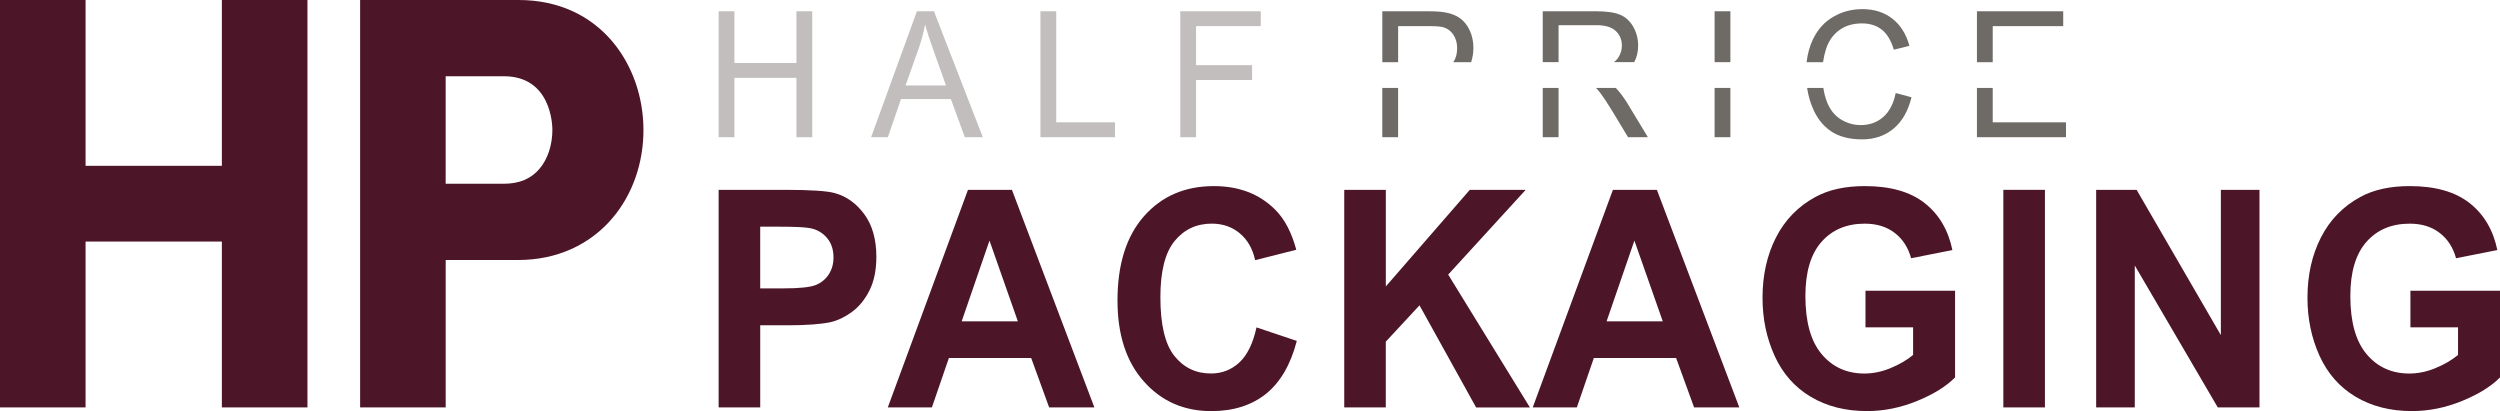 <svg xmlns="http://www.w3.org/2000/svg" xmlns:xlink="http://www.w3.org/1999/xlink" id="Layer_1" x="0px" y="0px" viewBox="0 0 889.96 146.35" style="enable-background:new 0 0 889.96 146.35;" xml:space="preserve"><style type="text/css">	.st0{fill:#4C1528;}	.st1{fill:#C2BEBD;}	.st2{fill:#6E6A66;}</style><g>	<g>		<g>			<polygon class="st0" points="78.98,0 78.98,59.03 30.46,59.03 30.46,0 0,0 0,145.03 30.46,145.03 30.46,85.99 78.98,85.99     78.98,145.03 109.45,145.03 109.45,0    "></polygon>			<path class="st0" d="M184.6,0h-25.94h-10.52H128.2v145.03h30.46V92.55h25.94c13.48,0,25.4-5.35,33.56-15.07    c7.03-8.37,10.9-19.45,10.9-31.21C229.05,23.28,213.78,0,184.6,0 M192.1,60.03c-3.04,3.62-7.21,5.38-12.77,5.38h-20.68V27.14    h20.68c16.82,0,17.31,17.18,17.31,19.13C196.64,51.58,194.99,56.59,192.1,60.03"></path>		</g>	</g>	<g>		<g>			<g>				<path class="st0" d="M255.82,145.03V67.58h23.75c9,0,14.86,0.39,17.6,1.16c4.2,1.16,7.71,3.69,10.55,7.58     c2.83,3.89,4.25,8.92,4.25,15.08c0,4.75-0.82,8.75-2.45,11.99c-1.63,3.24-3.71,5.79-6.22,7.63c-2.52,1.85-5.07,3.07-7.67,3.67     c-3.53,0.74-8.65,1.11-15.35,1.11h-9.65v29.22H255.82z M270.62,80.68v21.98h8.1c5.83,0,9.73-0.4,11.7-1.21     c1.97-0.81,3.51-2.08,4.62-3.8c1.12-1.73,1.67-3.73,1.67-6.02c0-2.82-0.78-5.14-2.35-6.97c-1.57-1.83-3.55-2.98-5.95-3.43     c-1.77-0.35-5.32-0.53-10.65-0.53H270.62z"></path>				<path class="st0" d="M389.58,145.03h-16.1l-6.4-17.59h-29.29l-6.05,17.59h-15.7l28.54-77.45h15.65L389.58,145.03z      M362.34,114.39l-10.1-28.74l-9.9,28.74H362.34z"></path>				<path class="st0" d="M447.29,116.55l14.35,4.81c-2.2,8.45-5.86,14.73-10.97,18.84c-5.12,4.1-11.61,6.15-19.47,6.15     c-9.73,0-17.73-3.51-23.99-10.54c-6.27-7.03-9.4-16.63-9.4-28.82c0-12.89,3.15-22.9,9.45-30.04c6.3-7.13,14.58-10.7,24.85-10.7     c8.96,0,16.25,2.8,21.85,8.4c3.33,3.31,5.83,8.07,7.5,14.26l-14.65,3.7c-0.87-4.02-2.67-7.19-5.42-9.51s-6.09-3.49-10.02-3.49     c-5.43,0-9.84,2.06-13.22,6.18c-3.38,4.12-5.07,10.8-5.07,20.02c0,9.79,1.67,16.77,5,20.92c3.33,4.16,7.66,6.23,13,6.23     c3.93,0,7.31-1.32,10.15-3.96C444.02,126.38,446.06,122.22,447.29,116.55z"></path>				<path class="st0" d="M478.53,145.03V67.58h14.8v34.39l29.89-34.39h19.9l-27.59,30.17l29.09,47.29h-19.15l-20.15-36.35l-12,12.94     v23.4H478.53z"></path>				<path class="st0" d="M619.17,145.03h-16.1l-6.4-17.59h-29.29l-6.05,17.59h-15.7l28.54-77.45h15.65L619.17,145.03z      M591.92,114.39l-10.1-28.74l-9.9,28.74H591.92z"></path>				<path class="st0" d="M664.08,116.55V103.5h31.89v30.85c-3.1,3.17-7.59,5.96-13.47,8.37c-5.88,2.41-11.84,3.62-17.87,3.62     c-7.67,0-14.35-1.7-20.05-5.1c-5.7-3.4-9.98-8.26-12.85-14.58c-2.87-6.32-4.3-13.2-4.3-20.63c0-8.07,1.6-15.23,4.8-21.5     c3.2-6.27,7.88-11.08,14.05-14.42c4.7-2.57,10.55-3.86,17.55-3.86c9.1,0,16.2,2.02,21.32,6.05c5.12,4.03,8.41,9.61,9.87,16.72     l-14.7,2.91c-1.03-3.8-2.97-6.81-5.82-9.01c-2.85-2.2-6.41-3.3-10.67-3.3c-6.47,0-11.61,2.17-15.42,6.5     c-3.82,4.33-5.72,10.76-5.72,19.28c0,9.19,1.93,16.09,5.8,20.68c3.87,4.6,8.93,6.89,15.2,6.89c3.1,0,6.21-0.64,9.32-1.93     c3.12-1.29,5.79-2.84,8.02-4.68v-9.83H664.08z"></path>				<path class="st0" d="M713.16,145.03V67.58h14.8v77.45H713.16z"></path>				<path class="st0" d="M746.2,145.03V67.58h14.4l29.99,51.72V67.58h13.75v77.45h-14.85l-29.54-50.51v50.51H746.2z"></path>				<path class="st0" d="M858.07,116.55V103.5h31.89v30.85c-3.1,3.17-7.59,5.96-13.47,8.37c-5.88,2.41-11.84,3.62-17.87,3.62     c-7.67,0-14.35-1.7-20.05-5.1c-5.7-3.4-9.98-8.26-12.85-14.58c-2.87-6.32-4.3-13.2-4.3-20.63c0-8.07,1.6-15.23,4.8-21.5     c3.2-6.27,7.88-11.08,14.05-14.42c4.7-2.57,10.55-3.86,17.55-3.86c9.1,0,16.2,2.02,21.32,6.05c5.12,4.03,8.41,9.61,9.87,16.72     l-14.7,2.91c-1.03-3.8-2.97-6.81-5.82-9.01c-2.85-2.2-6.41-3.3-10.67-3.3c-6.47,0-11.61,2.17-15.42,6.5     c-3.82,4.33-5.72,10.76-5.72,19.28c0,9.19,1.93,16.09,5.8,20.68c3.87,4.6,8.93,6.89,15.2,6.89c3.1,0,6.21-0.64,9.32-1.93     c3.12-1.29,5.79-2.84,8.02-4.68v-9.83H858.07z"></path>			</g>		</g>		<g>			<g>				<g>					<g>						<path class="st1" d="M255.82,48.84V4.01h5.62v18.41h22.08V4.01h5.62v44.84h-5.62V27.71h-22.08v21.13H255.82z"></path>					</g>				</g>				<g>					<g>						<path class="st1" d="M310.1,48.84l16.31-44.84h6.06l17.39,44.84h-6.4l-4.96-13.58h-17.76l-4.67,13.58H310.1z M322.36,30.43       h14.4l-4.43-12.42c-1.35-3.77-2.36-6.87-3.01-9.3c-0.54,2.88-1.3,5.73-2.29,8.56L322.36,30.43z"></path>					</g>				</g>				<g>					<g>						<path class="st1" d="M370.38,48.84V4.01H376v39.54h20.92v5.29H370.38z"></path>					</g>				</g>				<g>					<g>						<path class="st1" d="M420.16,48.84V4.01h28.66V9.3h-23.04v13.89h19.94v5.29h-19.94v20.37H420.16z"></path>					</g>				</g>				<g>					<g>						<path class="st2" d="M523.21,10.86c-0.86-1.85-2-3.3-3.4-4.32c-1.41-1.03-3.16-1.73-5.24-2.1c-1.49-0.29-3.64-0.43-6.47-0.43       h-16.02v18.12h5.63V9.3h10.86c2.55,0,4.3,0.13,5.25,0.4c1.47,0.43,2.65,1.32,3.55,2.65c0.9,1.34,1.35,2.94,1.35,4.81       c0,2-0.46,3.66-1.38,4.97h6.35c0.54-1.58,0.82-3.29,0.82-5.16C524.5,14.75,524.07,12.71,523.21,10.86z M492.07,31.3v17.54       h5.63V31.3H492.07z"></path>					</g>				</g>				<g>					<g>						<path class="st2" d="M579.24,36.64c-1.29-2.08-2.63-3.85-4.05-5.33h-7.04c0.54,0.54,1.12,1.22,1.73,2.04       c1.06,1.42,2.41,3.48,4.06,6.17l5.62,9.33h7.07L579.24,36.64z M581.38,9.48c-1.18-2.04-2.75-3.46-4.72-4.26       c-1.98-0.81-4.85-1.21-8.64-1.21h-18.83v18.12h5.63V8.96h13.44c3.15,0,5.45,0.69,6.91,2.05c1.45,1.37,2.19,3.11,2.19,5.23       c0,1.45-0.38,2.79-1.13,4.03c-0.46,0.75-1.04,1.37-1.75,1.86h7.27c0.94-1.73,1.4-3.68,1.4-5.89       C583.15,13.77,582.56,11.52,581.38,9.48z M549.19,31.3v17.54h5.63V31.3H549.19z"></path>					</g>				</g>				<g>					<g>						<path class="st2" d="M610.37,31.3v17.54h5.62V31.3H610.37z M610.37,4.01v18.12h5.62V4.01H610.37z"></path>					</g>				</g>				<g>					<g>						<path class="st2" d="M673.68,6.67c-2.9-2.28-6.47-3.42-10.72-3.42c-3.75,0-7.19,0.91-10.31,2.71       c-3.12,1.8-5.52,4.44-7.21,7.92c-1.2,2.46-1.97,5.21-2.32,8.26h5.85c0.22-1.59,0.58-3.15,1.06-4.68       c0.89-2.78,2.43-5,4.62-6.65c2.19-1.65,4.92-2.48,8.18-2.48c2.84,0,5.2,0.75,7.07,2.23c1.87,1.49,3.3,3.86,4.28,7.13       l5.54-1.38C678.59,12.17,676.58,8.95,673.68,6.67z M674.84,33.12c-0.77,3.77-2.25,6.62-4.44,8.53c-2.18,1.92-4.85,2.88-8,2.88       c-2.58,0-4.99-0.71-7.21-2.11c-2.22-1.41-3.86-3.54-4.91-6.38c-0.54-1.45-0.94-3.03-1.2-4.74h-5.78       c0.36,2.37,0.98,4.63,1.85,6.8c1.5,3.74,3.68,6.58,6.55,8.55c2.87,1.97,6.59,2.96,11.17,2.96c4.43,0,8.17-1.28,11.23-3.84       c3.06-2.56,5.18-6.27,6.36-11.15L674.84,33.12z"></path>					</g>				</g>				<g>					<g>						<path class="st2" d="M709.38,43.55V31.3h-5.62v17.54h31.7v-5.29H709.38z M709.38,9.3h25.09V4.01h-30.71v18.12h5.62V9.3z"></path>					</g>				</g>			</g>		</g>	</g></g></svg>